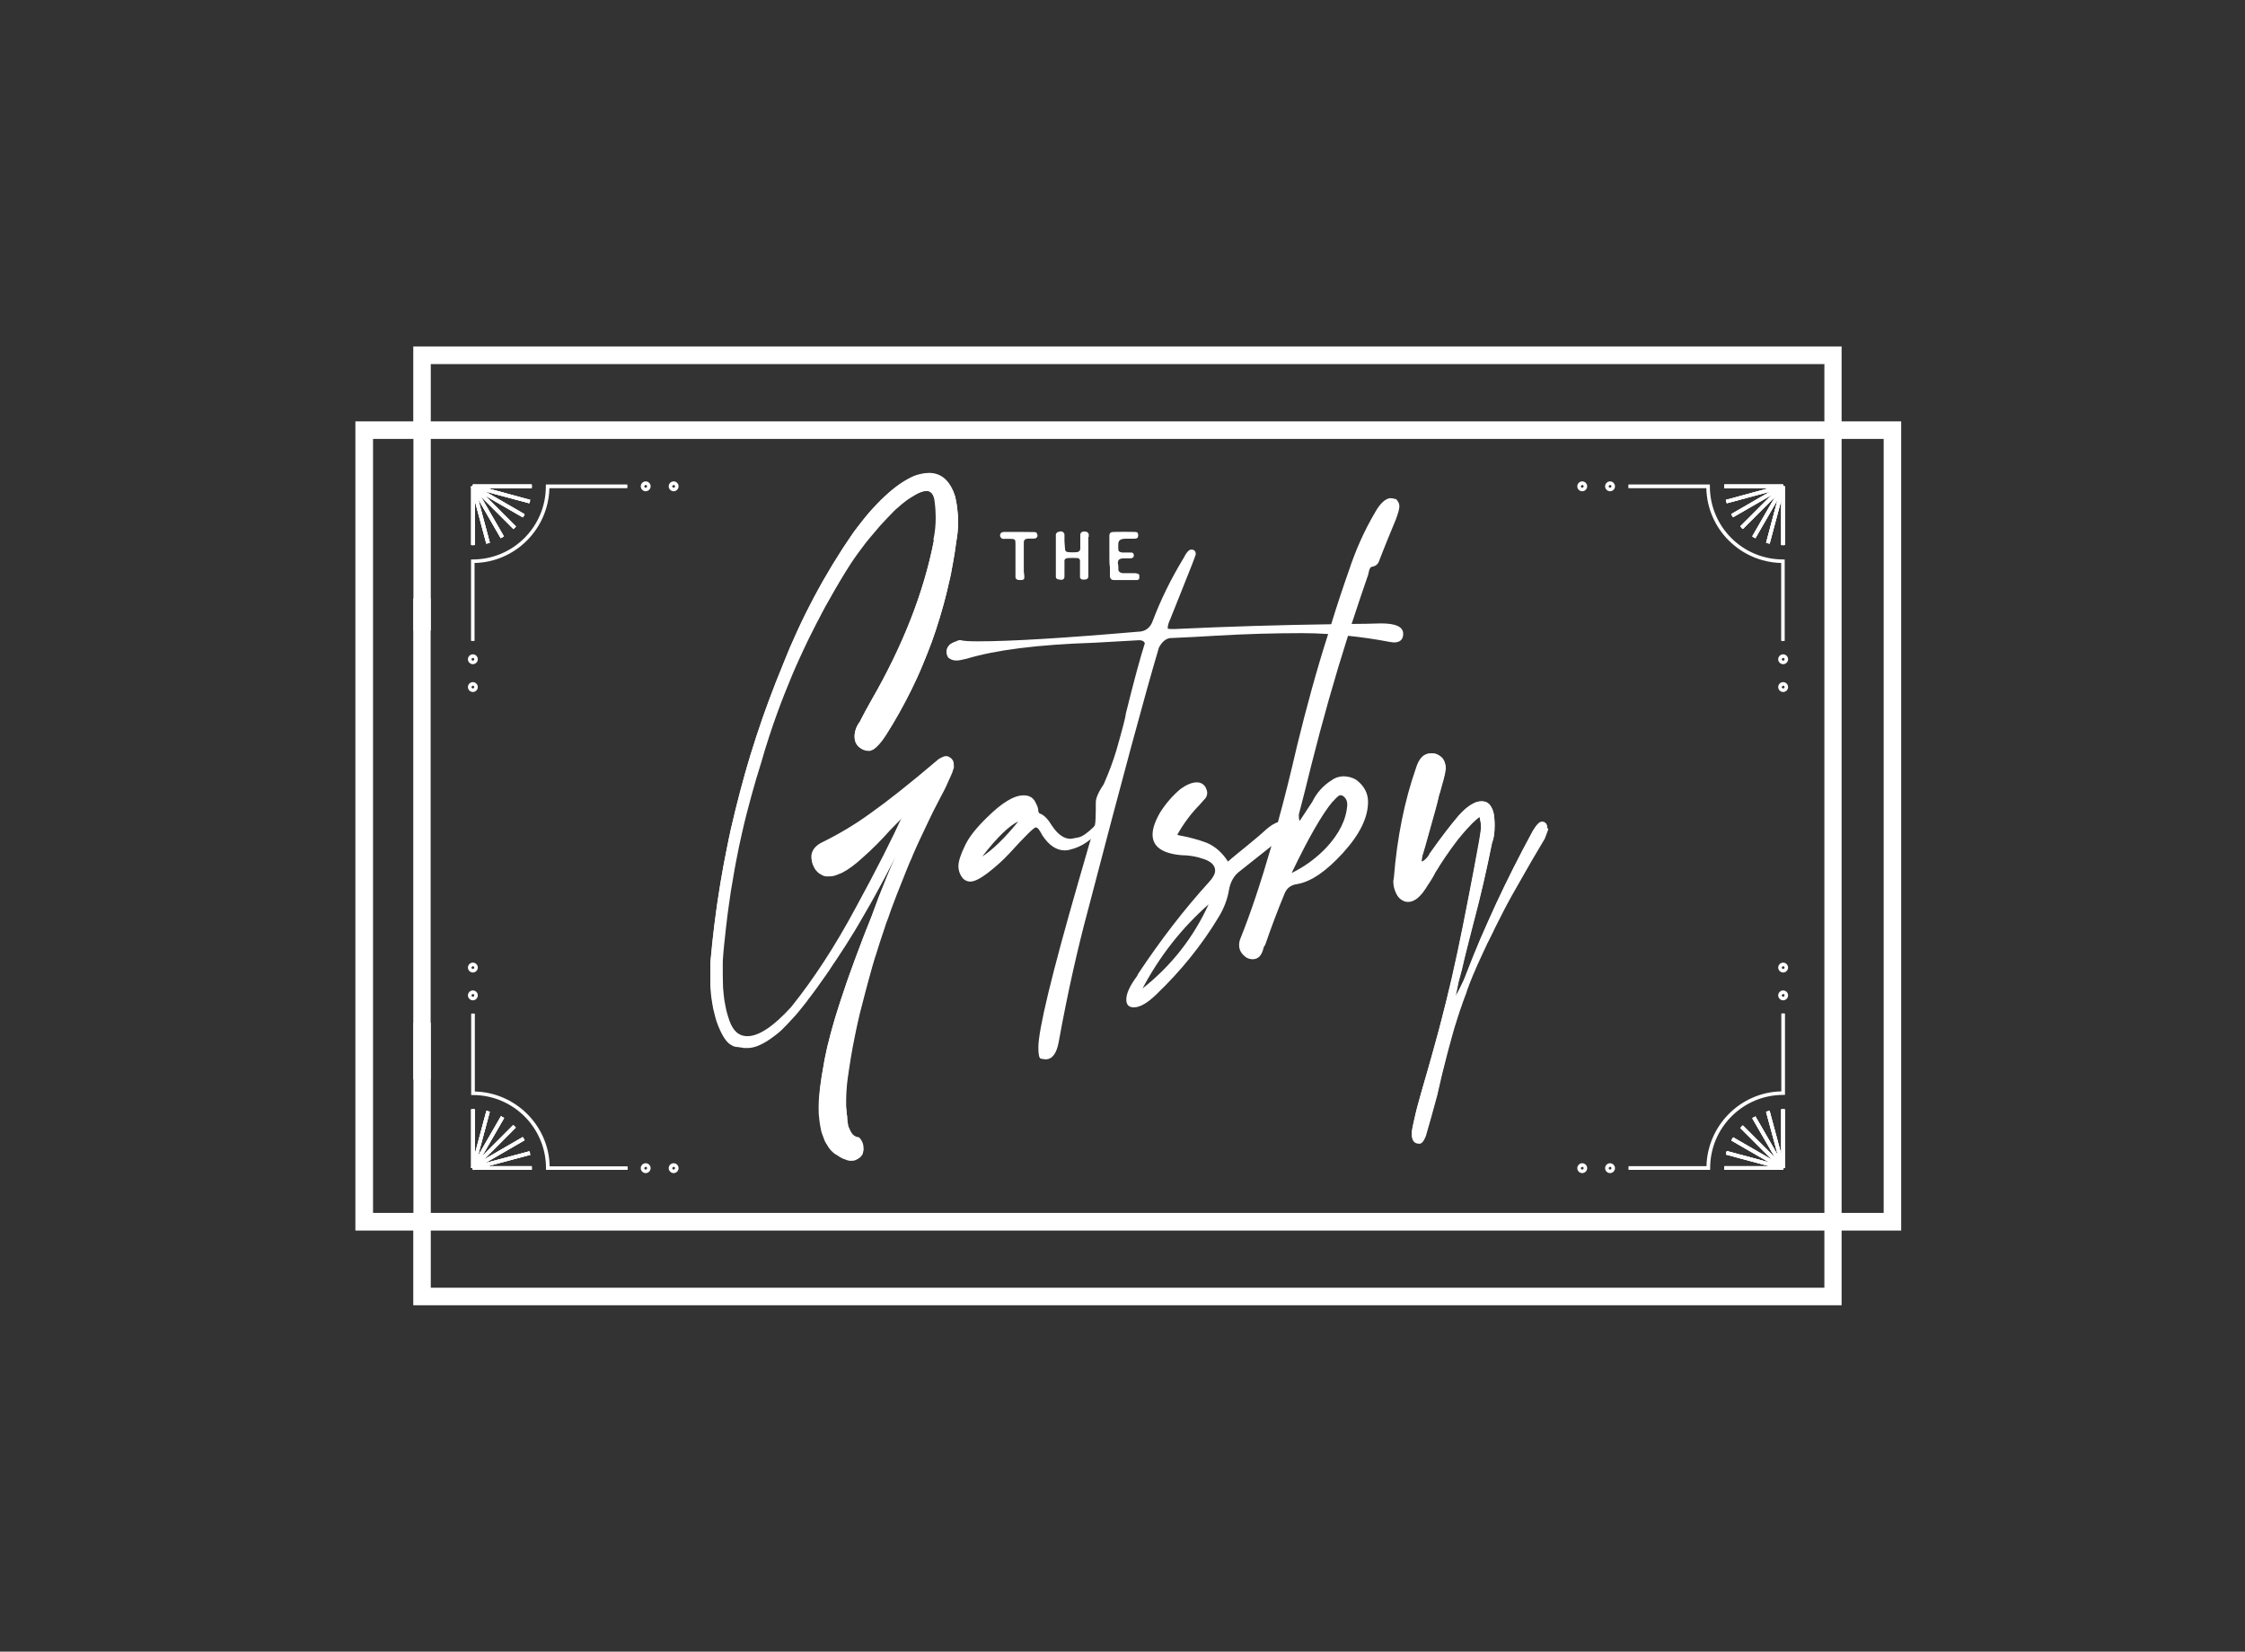 <svg xmlns="http://www.w3.org/2000/svg" id="Layer_1" data-name="Layer 1" viewBox="0 0 159 117"><rect x="0" y="0" width="159" height="117" fill="#333333" stroke="none"/><defs><style>      .cls-1 {        fill: #fff;        stroke-width: 0px;      }    </style></defs><path class="cls-1" d="M24.35,91.33h0v-.1h0v.1ZM130.43,29.85v-5.31H29.27v5.31h-4.1v57.32h4.1v5.29h101.16v-5.29h4.22V29.85h-4.22ZM129.19,91.22H30.51v-4.05h98.7v4.05h-.01ZM129.19,85.92H30.51v-13.47h-1.23v13.47h-2.86V31.09h2.86v13.58h1.23v-13.58h98.7v54.83h-.01ZM129.19,29.85H30.51v-4.06h98.7v4.06h-.01ZM133.41,85.92h-2.98V31.09h2.98v54.83Z"></path><path class="cls-1" d="M73.45,37.78c-.06-.09-.16-.09-.27-.09-.32,0-.63-.01-.94-.01h-1.13s-.13.01-.18.05c-.11.07-.13.21-.07.32.06.09.16.15.27.12h.38c.38,0,.41.04.41.32v2.38c0,.16.13.23.36.22.21,0,.27-.05.27-.22,0-.15-.04-.29-.04-.43v-2.01c0-.19.1-.27.35-.28h.36c.11.01.19-.04.24-.12.04-.07.02-.18-.04-.26"></path><path class="cls-1" d="M77.11,38.04v-.18c0-.06-.05-.12-.1-.16-.06-.04-.15-.05-.22-.05-.16,0-.26.07-.28.21v.98c0,.19-.1.28-.35.28-.13.01-.27.01-.4,0-.22,0-.32-.06-.33-.23-.02-.18-.02-.36-.04-.55v-.47c0-.07-.05-.15-.12-.19-.07-.05-.18-.05-.27-.01-.1,0-.18.07-.22.18v3.02c0,.1.09.17.22.18.27.06.39-.01.39-.22v-1.11c0-.12.13-.19.26-.19.21-.01.41-.01.62,0,.1-.01.21.06.22.16v1.22c.04.1.1.15.23.15.05,0,.1-.01.13-.01.06,0,.12-.01.16-.06.05-.04.07-.1.07-.13v-2.83"></path><path class="cls-1" d="M80.48,40.61s-.12-.01-.19-.01h-.66c-.1.01-.22,0-.32-.07-.07-.05-.12-.13-.1-.22,0-.13,0-.27-.04-.41,0-.26.13-.35.46-.35h.46s.13-.02.17-.07c.06-.09.06-.19,0-.28-.04-.07-.15-.06-.23-.06h-.56c-.21-.04-.27-.1-.27-.26v-.32c0-.29.16-.4.55-.4h.62c.16-.01.22-.06.24-.18v-.09c0-.16-.07-.21-.29-.21-.47-.01-.92-.01-1.39,0-.27,0-.35.06-.36.27v1.52c0,.23,0,.49.04.72h0v.68s.04.12.09.16c.06.05.13.06.21.06h1.62c.07,0,.15-.05.16-.12v-.22c0-.07-.1-.12-.16-.12"></path><path class="cls-1" d="M67.69,45.46c-.12.4-.28.81-.43,1.2-.13-.1-.21-.26-.21-.49,0-.33.21-.56.63-.72"></path><path class="cls-1" d="M66.1,38.26c.12-.52.17-1.05.17-1.59,0-.35-.02-.72-.07-1.09-.05-.55-.26-.81-.61-.81-.13,0-.32.05-.53.13-.66.32-1.26.74-1.8,1.28-1.33,1.3-2.48,2.75-3.45,4.33-2.58,4.19-4.55,8.66-5.92,13.39-1.4,4.38-2.3,8.88-2.7,13.46-.05.5-.07,1.05-.07,1.6,0,1.29.15,2.4.46,3.27.29.78.74,1.17,1.35,1.17.81,0,1.84-.68,3.09-2.05,1.57-1.95,3.1-4.28,4.58-7.04,1.5-2.75,2.59-4.91,3.31-6.5l-.89.92c-.63.72-1.29,1.36-1.96,1.96-.95.88-1.74,1.31-2.35,1.31-.52,0-.9-.26-1.13-.78-.07-.19-.12-.35-.12-.51,0-.41.23-.75.68-1,1.25-.61,2.43-1.31,3.55-2.13,1.02-.72,2.63-1.97,4.79-3.81.22-.13.39-.21.53-.21.11,0,.21.05.35.15.12.12.19.24.19.41,0,.21-.23.78-.68,1.7-2.43,4.57-4.3,9.39-5.62,14.46-.55,1.98-.96,4-1.24,6.03-.07.5-.11,1.01-.11,1.52,0,.4.02.81.09,1.23,0,.24.05.49.1.73l.04.09c.05.12.1.23.15.32.12.21.29.33.49.35.09,0,.16.1.26.27s.13.35.13.56-.1.38-.27.51c-.17.13-.38.19-.62.19-.3,0-.71-.17-1.2-.53-.38-.32-.64-.77-.81-1.35-.11-.33-.17-.69-.21-1.12-.02-.24-.04-.51-.04-.8,0-.71.12-1.74.38-3.12.43-2.35,1.54-5.76,3.34-10.27l.5-1.35c.4-1.03.83-2.07,1.28-3.09-2.46,4.8-4.85,8.6-7.17,11.37-1.37,1.53-2.5,2.31-3.4,2.31-.07,0-.35-.04-.83-.1-.49-.06-.94-.67-1.34-1.82-.3-.95-.46-1.99-.46-3.12v-.92c.64-7.33,2.36-14.38,5.15-21.13,1.3-3.29,2.94-6.37,4.95-9.28,1.56-2.13,3-3.48,4.33-4.05.36-.13.73-.21,1.06-.21.88,0,1.5.56,1.85,1.67.13.58.21,1.19.21,1.78,0,.45-.05.91-.13,1.39-.67,4.95-2.32,9.52-4.97,13.7-.47.74-.88,1.11-1.24,1.11-.13,0-.3-.04-.46-.12-.35-.18-.53-.49-.53-.88,0-.35.12-.72.39-1.07.05-.12.29-.57.74-1.39,2.27-3.93,3.77-7.74,4.49-11.44"></path><path class="cls-1" d="M67.79,36.1v-.09c0-.06,0-.11-.02-.17,0-.07-.02-.15-.04-.22-.02-.15-.05-.29-.09-.44-.02-.07-.05-.13-.07-.21-.02-.06-.04-.11-.06-.16-.04-.07-.06-.13-.1-.19-.02-.06-.06-.11-.09-.16-.06-.11-.12-.19-.19-.28-.13-.17-.29-.32-.46-.41-.06-.04-.12-.07-.19-.1-.1-.04-.21-.07-.32-.1-.06,0-.11-.01-.17-.02h-.44c-.17.02-.34.05-.53.1-.1.02-.18.06-.28.1-.06.02-.12.05-.18.09h0s-.06.02-.09.05c-.07.04-.16.07-.23.12-.07.04-.15.09-.22.13,0,0-.02,0-.04.01-.09.05-.17.11-.26.17-.02,0-.04.02-.06.04-.07.05-.15.1-.21.16-.09.06-.17.13-.26.21-.06.06-.13.11-.21.17-.19.17-.4.36-.61.56-.18.18-.36.38-.56.57-.12.12-.23.26-.35.4-.12.13-.23.28-.35.43-.12.15-.24.3-.36.46-.06.07-.12.16-.18.23-.06.09-.12.16-.18.26-.5.72-.97,1.46-1.43,2.21-.45.75-.89,1.51-1.3,2.29-.21.39-.4.78-.6,1.17-.39.79-.75,1.58-1.11,2.4-.17.4-.34.81-.5,1.23-.35.85-.68,1.69-1,2.54s-.61,1.71-.9,2.58h0c-.28.86-.55,1.73-.79,2.6h0c-.24.88-.47,1.75-.69,2.63-.11.44-.21.89-.32,1.33-.09.39-.17.78-.24,1.17s-.16.78-.23,1.17c-.15.78-.28,1.57-.4,2.36-.06.39-.12.79-.17,1.19-.16,1.19-.29,2.38-.4,3.59v1.56c.02.41.06.81.13,1.2,0,.1.04.18.05.28,0,.1.04.19.06.29.06.26.12.5.19.73.28.79.58,1.34.9,1.6.04.02.06.05.09.06.04.02.06.04.1.06s.06.04.09.05c.04,0,.06.02.09.04.04,0,.06,0,.1.02.12,0,.23.02.33.04.1,0,.17.02.23.04h.28c.22,0,.46-.05.72-.15h0c.38-.15.79-.4,1.24-.75.07-.06.16-.12.23-.18.15-.12.3-.27.46-.44h0c.12-.12.24-.24.36-.38.04-.04.09-.09.12-.13.09-.1.17-.18.26-.28.15-.17.29-.35.44-.53.13-.17.28-.34.41-.52,0,0,0-.02.02-.04.15-.18.29-.38.44-.58.15-.19.29-.4.44-.61s.29-.41.44-.62c.16-.22.3-.44.44-.66.16-.22.3-.44.45-.67s.3-.46.45-.69c.15-.24.3-.47.45-.72.16-.24.3-.5.45-.74.56-.95,1.13-1.95,1.7-3.02.12-.21.23-.43.34-.64.23-.44.46-.88.69-1.33-.45,1.02-.88,2.04-1.29,3.09l-.5,1.35c-.09.22-.17.43-.26.63-.02.07-.05.13-.09.21-.45,1.17-.85,2.25-1.22,3.26-.06.18-.12.35-.18.52s-.12.34-.17.51c-.12.34-.22.66-.33.98-.05.16-.1.32-.15.47-.26.81-.47,1.57-.64,2.26-.05.17-.09.34-.12.5l-.07.33c-.02.1-.04.18-.06.27-.02.11-.05.22-.06.34-.26,1.37-.38,2.42-.38,3.12,0,.29,0,.56.04.79,0,.15.04.29.05.43.02.13.05.27.07.39.02.11.05.22.09.32.05.15.1.29.15.41.04.09.07.17.12.24,0,.02.02.04.04.06h0c.05.1.11.18.16.26.06.1.13.17.22.26.04.04.09.09.13.12.06.05.12.09.18.12s.12.07.17.11h0c.1.06.18.11.27.15.04.02.06.04.1.04.09.04.16.06.24.09s.17.04.24.04c.12,0,.23,0,.34-.05.11-.04.19-.09.28-.16.05-.04.09-.06.11-.1.04-.04.06-.09.09-.12s.04-.09.05-.13c0-.05.02-.1.02-.15,0-.1,0-.19-.04-.29-.02-.1-.06-.18-.1-.27-.05-.09-.1-.16-.13-.19-.04-.05-.09-.06-.12-.06-.1-.02-.18-.06-.27-.12-.04-.04-.09-.06-.12-.11-.04-.04-.07-.09-.1-.13-.06-.09-.1-.18-.15-.32l-.04-.09c-.02-.12-.05-.26-.06-.39v-.34c0-.1-.02-.21-.04-.32,0-.16-.02-.3-.04-.46v-.45c0-.52.04-1.03.1-1.52.07-.51.15-1.02.23-1.52s.18-1.01.28-1.51c.07-.38.16-.75.24-1.13s.18-.75.28-1.13c.06-.24.13-.5.19-.74.07-.28.15-.56.22-.83.07-.28.16-.55.23-.83.06-.22.12-.45.19-.67.05-.17.1-.34.16-.5.09-.28.17-.56.26-.83.11-.34.22-.68.34-1.02.07-.24.16-.49.26-.73.12-.38.26-.74.4-1.11.15-.38.28-.75.44-1.13.15-.38.3-.75.45-1.13.07-.18.16-.38.23-.56.09-.18.16-.36.24-.56.16-.38.33-.74.5-1.11.21-.44.41-.88.62-1.31.1-.22.22-.44.32-.66.11-.22.22-.43.33-.64.15-.29.3-.57.45-.86.11-.23.22-.44.29-.63.09-.18.16-.35.22-.49.04-.07.06-.13.07-.19.05-.12.07-.22.09-.28v-.1c0-.17-.07-.3-.19-.41-.13-.1-.24-.15-.34-.15-.06,0-.15.01-.23.05s-.18.09-.29.16c-.27.23-.53.45-.79.66-.38.32-.74.61-1.08.89s-.66.53-.96.77c-.19.16-.39.32-.57.45-.18.15-.35.28-.52.4-.09.06-.16.12-.24.18-.23.17-.44.33-.63.46-.28.21-.56.4-.85.58h0c-.29.19-.57.38-.88.55-.6.35-1.2.68-1.82.98-.17.1-.32.19-.41.32-.02.04-.05.06-.07.1s-.04.06-.06.1-.04.06-.05.1c0,.04-.04.06-.04.1-.02.1-.04.18-.04.29v.1s0,.07.02.11v.05s.02.07.04.12c0,.04.04.09.05.12.02.05.05.1.06.13.02.04.05.09.07.12s.06.07.09.11l.1.1s.11.1.16.12h.02c.06.05.11.07.17.1s.13.05.22.06h.23c.16,0,.32-.02.5-.09.09-.04.17-.06.27-.11.05-.01.1-.04.15-.06.43-.22.91-.57,1.45-1.07.66-.58,1.31-1.23,1.95-1.95l.89-.91c-.13.3-.28.63-.45.97v.06c-.1.21-.19.41-.3.63-.29.61-.63,1.28-1.01,2.01-.15.29-.3.58-.47.89-.32.61-.67,1.26-1.05,1.95-.18.34-.38.68-.56,1.01-.38.66-.75,1.3-1.13,1.91-.18.3-.38.61-.57.9-.18.29-.38.57-.57.85-.18.28-.38.56-.58.81-.19.27-.38.53-.58.79-.18.26-.38.5-.58.75h0c-1.25,1.37-2.27,2.05-3.08,2.05-.62,0-1.07-.39-1.35-1.17-.07-.22-.15-.45-.21-.69-.06-.26-.1-.51-.15-.78-.04-.28-.06-.56-.09-.86,0-.29-.02-.61-.02-.94v-.83c0-.27.04-.53.05-.78.04-.35.06-.72.11-1.07.04-.35.07-.72.12-1.07.04-.32.07-.63.12-.94.06-.4.11-.79.17-1.19.06-.35.12-.71.18-1.06s.12-.71.19-1.06c.13-.71.28-1.4.44-2.1.1-.41.19-.84.3-1.25.22-.84.44-1.67.68-2.48.12-.41.26-.83.38-1.24.09-.3.17-.6.26-.89.1-.29.18-.58.28-.88.19-.58.39-1.17.6-1.74.16-.44.32-.86.49-1.29s.34-.85.52-1.28c.18-.43.36-.84.55-1.25s.38-.83.58-1.24c.15-.29.28-.58.44-.88.1-.21.21-.41.32-.62.16-.32.33-.63.5-.95.11-.19.22-.4.34-.6.11-.19.22-.4.34-.6.23-.4.47-.79.71-1.19.12-.19.26-.4.38-.6.32-.49.66-.95,1.01-1.41.09-.11.18-.23.27-.34s.18-.22.28-.33c.18-.22.38-.44.56-.66.32-.34.63-.68.96-1.01.06-.06.13-.13.21-.19.11-.1.21-.18.32-.28.11-.09.22-.17.33-.26.06-.04.11-.07.17-.12.06-.04.11-.07.17-.11.12-.07.23-.13.35-.21.09-.04.16-.09.24-.12.22-.1.39-.13.53-.13.05,0,.09,0,.12.01.04,0,.06.01.1.04.04.01.07.04.11.07.04.02.06.05.09.09s.05.07.07.12c.06.13.11.29.12.5.05.38.06.72.06,1.08v.02c0,.53-.06,1.07-.17,1.59-.72,3.7-2.2,7.5-4.49,11.43-.11.21-.22.38-.3.53-.06.12-.12.23-.17.32,0,.04-.04.06-.05.1-.06.12-.11.21-.15.28s-.06.12-.07.16c-.27.35-.39.72-.39,1.07,0,.39.17.69.53.88.16.09.33.12.46.12h.11s.11-.04.16-.06c.05-.02.1-.05.15-.09h0s.09-.06.13-.11.11-.1.16-.16.11-.12.16-.19c.06-.06.11-.15.17-.22.06-.09.12-.17.18-.26.16-.26.33-.52.49-.79.63-1.06,1.2-2.14,1.71-3.25.12-.28.26-.56.36-.84.11-.26.22-.52.32-.79,0-.02.02-.06.04-.09.11-.27.21-.55.32-.81.1-.28.19-.56.29-.84,0-.04.04-.09.04-.12.02-.07.05-.13.06-.21.06-.18.12-.38.18-.56.06-.21.12-.41.18-.62.07-.26.15-.5.21-.75.06-.22.11-.44.16-.64.04-.16.07-.32.11-.47.04-.13.06-.28.1-.41.05-.21.09-.43.12-.63.06-.32.12-.63.17-.95.05-.3.1-.61.13-.92.1-.47.13-.94.13-1.39,0-.28,0-.57-.05-.85"></path><path class="cls-1" d="M78.01,58.28s-.1-.06-.12-.06-.05,0-.1.02c-.04,0-.06.02-.09.05l-.04.09s-.12.12-.16.16c-.47.46-.85.73-1.12.78-.32.06-.5.1-.56.1-.47,0-.91-.32-1.31-.92-.28-.47-.56-.75-.81-.85-.11-.02-.17-.12-.17-.27s-.09-.36-.24-.63c-.17-.28-.43-.41-.79-.41-.69,0-1.54.52-2.6,1.57-.75.73-1.29,1.4-1.57,2.02-.3.62-.45,1.09-.45,1.42s.11.63.33.89c.13.13.32.21.5.21.29,0,.69-.19,1.23-.6.53-.41,1.05-.86,1.54-1.39,1.13-1.24,1.75-1.85,1.88-1.85.12,0,.27.18.46.56.47.72,1.01,1.07,1.59,1.07.13,0,.29-.02.43-.07.53-.13,1.01-.39,1.46-.77.21-.16.41-.36.6-.58.07-.02.11-.06.11-.11.09-.1.12-.17.12-.24s-.04-.12-.1-.16M69.57,60.67c1.08-1.4,1.95-2.21,2.55-2.48-.97,1.19-1.82,2.01-2.55,2.48"></path><path class="cls-1" d="M97.84,44.16c-.72.02-1.43.04-2.16.04h-.22c-.39,0-.79.01-1.19.02-3.57.05-7.28.16-11.1.34h-.21c-.11,0-.21-.01-.26-.04,0-.19.06-.41.19-.68l.6-1.5c.8-1.98,1.2-3.02,1.2-3.08,0-.22-.11-.33-.32-.33-.17,0-.35.21-.56.63-.88,1.45-1.6,2.92-2.16,4.4-.18.53-.55.79-1.07.79-5.22.45-8.98.68-11.33.68-.58,0-1.01-.02-1.25-.09-.06,0-.16.02-.28.09,0,.01-.04.01-.05.02-.11.04-.19.09-.28.13s-.15.1-.19.16c-.11.12-.16.26-.16.41,0,.12.02.22.05.29.02.04.04.07.06.11s.06.06.1.09c.12.1.29.15.51.15.13,0,.38-.05.71-.13,2.01-.61,5-1,9.02-1.13l3.2-.18c.21,0,.35.09.39.22-.32,1-.77,2.66-1.35,5,0,.17-.22,1.03-.67,2.6-.22.73-.51,1.52-.89,2.38-.38.56-.56,1-.56,1.26,0,.95-.02,1.48-.06,1.6,0,.02,0,.05-.04.1-.04.15-.12.43-.23.84-.05.16-.1.32-.15.5-.24.84-.49,1.7-.75,2.6-1.9,6.59-2.84,10.5-2.84,11.76,0,.5.06.75.17.78.12.02.24.05.35.05.45,0,.77-.4.92-1.22.63-3.48,1.34-6.63,2.1-9.45,2.36-9.05,4.02-15.21,5-18.5.21-.39.47-.63.79-.67,1.11-.05,2.2-.1,3.26-.17,2.04-.12,4.07-.18,6.08-.18.6,0,1.22.02,1.82.06.45.02.91.07,1.37.12.98.1,1.98.24,3.02.44l.29.04c.45,0,.67-.21.67-.61,0-.5-.52-.74-1.57-.74"></path><path class="cls-1" d="M91.09,58.23l-.29-.04c-.1,0-.19,0-.3.05-.26.09-.53.26-.83.52-.34.32-.78.68-1.31,1.12s-1.01.81-1.39,1.15c-.4-.63-.9-1.07-1.51-1.33-.61-.23-1.26-.4-1.97-.53l-.11-.04c.45-.8.98-1.51,1.59-2.13l.29-.33c.16-.13.24-.32.24-.5,0-.12-.04-.24-.11-.39-.13-.23-.35-.36-.63-.36-.33,0-.72.16-1.14.46-.56.47-1.05,1.03-1.46,1.68-.35.61-.53,1.13-.53,1.56,0,.85.68,1.34,2.05,1.46.55,0,1.09.1,1.6.28.52.18.78.46.78.81,0,.23-.15.51-.43.81-1.73,1.9-3.39,4.05-5,6.47l-.11.21c-.5.67-.75,1.22-.75,1.64,0,.38.18.56.53.56.45,0,.98-.32,1.6-.92,1.71-1.64,3.2-3.46,4.43-5.51.36-.6.6-1.22.71-1.88.1-.58.36-1.05.81-1.37l2.13-1.69,1.14-.91c.13-.13.21-.28.21-.43,0-.26-.1-.41-.28-.46M80.92,70.02c1.2-2.27,2.76-4.27,4.68-5.96-1.08,2.36-2.64,4.35-4.68,5.96"></path><path class="cls-1" d="M98.8,35.35c-.12-.05-.24-.06-.36-.06-.35.05-.71.39-1.06,1.02-.77,1.31-1.37,2.67-1.85,4.12-.44,1.25-.86,2.52-1.25,3.79-.09.23-.16.47-.22.71-.83,2.59-1.54,5.22-2.19,7.87-.45,1.95-.9,3.77-1.36,5.43-.15.61-.32,1.22-.49,1.79-.72,2.48-1.43,4.63-2.16,6.44-.07.16-.1.32-.1.5,0,.34.17.64.53.88.16.09.32.11.43.11.4,0,.66-.28.78-.85l.11-.18c.41-1.18.85-2.37,1.34-3.55.16-.45.46-.69.96-.75.97-.18,2.04-.92,3.22-2.22,1.17-1.29,1.76-2.48,1.76-3.6,0-.63-.29-1.15-.85-1.57-.28-.16-.58-.24-.92-.24-.32.02-.58.11-.81.28-.6.38-1.06.89-1.37,1.53l-.89,1.35c-.05-.1-.06-.19-.06-.33v-.13c.3-1.15.6-2.32.88-3.48.78-3.1,1.64-6.15,2.6-9.17.09-.28.16-.56.26-.85.38-1.17.77-2.32,1.17-3.48l.04-.18c.05-.26.13-.39.28-.39.22-.05.35-.16.43-.34.38-1,.79-1.99,1.22-3.03.16-.43.24-.73.24-.92s-.09-.34-.24-.5M94.4,56.78c.18-.21.32-.34.4-.4.09-.05.16-.06.19-.04.06,0,.13.04.21.11.16.15.22.33.22.56-.07,1.05-.57,2.05-1.5,3.05-.74.77-1.56,1.35-2.44,1.78,1.18-2.46,2.15-4.16,2.92-5.08"></path><path class="cls-1" d="M109.58,58.71l-.24.64c-1,1.68-1.88,3.22-2.66,4.64-2.42,4.69-3.45,7.06-4.9,13.51l-.43,1.57-.32,1.12-.05.18c-.12.38-.28.57-.46.57-.35,0-.53-.21-.53-.61v-.15c.02-.23.11-.6.22-1.12.12-.53.32-1.23.56-2.07,1.79-6.12,2.42-9.15,3.62-15.45.33-1.74.5-2.72.5-2.94,0-.23-.04-.51-.12-.81-.89.72-1.92,1.98-3.05,3.81-.32.55-.55.92-.71,1.14-.43.73-.88,1.09-1.35,1.09-.38,0-.67-.23-.85-.71-.1-.24-.13-.49-.13-.72l.04-.24c.23-2.84.75-5.42,1.56-7.74.21-.71.57-1.06,1.06-1.06.11,0,.24,0,.35.04.45.17.67.51.67,1.03-.02.27-.07.51-.13.75-.05.12-.24.85-.6,2.2-.34,1.24-.64,2.32-.92,3.27l-.04.29.04.11c.21-.13.38-.3.5-.5.02-.07.05-.12.07-.13.79-1.12,1.45-1.97,1.98-2.6.62-.71,1.18-1.06,1.68-1.06.61,0,.92.56.92,1.68,0,.55-.06.97-.18,1.26-.38,1.9-.81,3.77-1.3,5.62-.22.83-.43,1.68-.64,2.52-.12.55-.26,1.12-.43,1.71l-.21,1.03c.35-.63.61-1.19.79-1.67,1.23-3.2,2.78-6.55,4.68-10.04.27-.43.47-.64.64-.64.26,0,.38.18.38.53"></path><path class="cls-1" d="M109.58,58.65v-.06c0-.07-.02-.15-.05-.19,0-.04-.02-.06-.05-.07,0-.01-.02-.04-.04-.04h0s-.02-.02-.04-.04c0,0-.02-.01-.04-.02-.02-.01-.05-.02-.07-.02h-.1s-.06,0-.1.02c-.02,0-.04.02-.06.04-.02,0-.04.02-.06.04t0,0s-.05.05-.07.07c-.11.11-.22.27-.35.49-.95,1.75-1.81,3.46-2.59,5.14-.39.84-.75,1.67-1.11,2.48-.34.81-.68,1.63-.98,2.42h0c-.09.24-.18.5-.33.78-.06.13-.13.28-.21.43h0c-.07.16-.16.3-.26.46l.21-1.03c.17-.58.32-1.17.43-1.7.22-.85.43-1.69.64-2.52.38-1.39.71-2.78,1.01-4.19.1-.47.19-.94.29-1.41.04-.07.06-.16.09-.26,0-.05.02-.1.04-.15,0-.05.02-.1.02-.16.04-.21.05-.45.05-.72,0-.15,0-.28-.02-.4,0-.06,0-.12-.01-.18,0-.06-.02-.11-.02-.16,0-.06-.02-.11-.04-.16,0-.05-.02-.1-.04-.13,0-.05-.02-.09-.05-.12-.01-.04-.04-.07-.06-.11s-.04-.06-.06-.1c-.02-.04-.04-.06-.06-.09-.04-.04-.07-.07-.12-.1-.04-.04-.09-.06-.13-.07s-.1-.04-.15-.04-.11-.01-.16-.01-.11,0-.17.01c-.06,0-.12.02-.19.05-.04,0-.09.02-.12.05-.04.01-.09.04-.12.06-.12.06-.26.16-.39.26-.15.11-.29.24-.44.4-.07.07-.16.16-.23.26-.13.16-.28.33-.43.51-.16.18-.3.39-.47.6-.33.44-.69.92-1.08,1.48-.02.02-.05.06-.06.13-.04.05-.06.1-.1.13-.04.05-.07.1-.12.13-.04.05-.09.09-.13.12s-.1.07-.15.11h0l-.04-.11.04-.29c.04-.12.07-.24.11-.36.07-.24.15-.5.22-.77.19-.66.39-1.37.6-2.14.09-.34.17-.63.23-.9,0-.04.02-.06.02-.1,0-.05.02-.1.04-.13.01-.05.02-.09.04-.12.05-.17.09-.32.12-.44.02-.09.04-.16.06-.22.01-.06.04-.12.05-.16,0-.04.02-.06.02-.1,0-.01,0-.02.01-.04h0c.04-.12.06-.24.09-.36h0c.02-.12.05-.26.06-.39,0-.13-.01-.26-.05-.35-.01-.05-.04-.1-.05-.16-.02-.05-.05-.1-.07-.13-.05-.09-.12-.16-.21-.22-.09-.06-.18-.12-.29-.16-.12-.02-.24-.04-.35-.04-.1,0-.18.01-.27.04-.02,0-.04.01-.06.02-.02,0-.04.02-.06.02-.04.02-.07.04-.11.06-.04.02-.06.05-.09.07-.02.02-.06.05-.09.09-.02.04-.05.06-.07.1s-.05.07-.07.11-.05.07-.06.12c-.02.04-.04.09-.06.12-.01.04-.02.06-.04.1-.04.06-.06.13-.07.22-.81,2.32-1.33,4.91-1.56,7.76l-.04.24c0,.23.05.47.13.72.05.12.1.22.16.32.04.05.06.09.1.12.06.07.13.13.21.17.04.02.09.04.12.06.09.04.17.05.27.05.06,0,.12,0,.18-.02.06,0,.12-.04.17-.05.06-.02.11-.06.17-.09.11-.06.23-.16.34-.28.06-.06.11-.12.16-.18.06-.07.11-.15.16-.22.06-.09.12-.16.17-.26.02-.02.04-.06.06-.1.05-.06.1-.13.15-.22.07-.11.15-.23.22-.36.04-.07.09-.15.12-.22,0-.01.02-.04.02-.05.04-.06.07-.12.12-.19.07-.11.15-.22.21-.34.07-.11.15-.22.21-.32.13-.21.28-.41.41-.6h0c.12-.17.23-.34.35-.49.23-.32.45-.6.67-.85.11-.12.22-.26.32-.36.06-.06.12-.12.18-.19.06-.06.12-.12.17-.18.18-.17.34-.32.51-.45h0c.06.23.1.44.11.63v.18c0,.11-.04.41-.12.9-.02.12-.05.26-.07.4,0,.07-.02.15-.04.23-.02.16-.06.33-.1.51s-.06.38-.11.58c-.01.1-.04.21-.06.32-.07.39-.15.78-.22,1.14-.07.36-.13.72-.21,1.07-.12.61-.23,1.19-.34,1.75-.05.24-.1.47-.15.71-.06.32-.12.61-.18.91-.04.16-.06.3-.1.45s-.06.29-.1.44c-.1.44-.18.88-.29,1.31-.06.29-.13.57-.21.86-.07.29-.13.58-.22.88-.07.29-.15.58-.22.89-.04.16-.07.3-.12.46-.12.46-.24.92-.38,1.41-.09.33-.18.66-.28,1-.18.68-.39,1.4-.62,2.16-.06.21-.12.41-.17.61-.09.33-.17.62-.24.89-.02.1-.05.18-.06.26-.02.11-.05.22-.07.32-.04.12-.06.26-.09.36,0,.06-.02.11-.04.16-.01.1-.04.18-.05.26,0,.05-.02.1-.02.15,0,.07-.02.15-.02.19v.15c0,.4.17.61.53.61.06,0,.13-.02.19-.09l.06-.06s.04-.05.06-.09c.06-.1.11-.21.16-.34l.05-.18.32-1.12.43-1.57c.22-1.01.44-1.91.66-2.74.09-.34.17-.66.26-.97.1-.35.18-.69.28-1.01.04-.11.06-.22.1-.32h0c.06-.19.12-.39.18-.57.04-.1.06-.18.09-.28.04-.1.06-.19.1-.28.05-.15.1-.29.15-.44s.1-.28.16-.43c.05-.12.1-.26.13-.38.04-.1.07-.19.11-.29.02-.09.06-.17.1-.26,0,0,0-.02.01-.04.01-.04.04-.07.05-.12.02-.04.04-.09.05-.12.06-.16.13-.33.21-.5.12-.28.24-.57.38-.86.1-.21.19-.41.29-.63.07-.16.15-.32.22-.47,0,0,.01-.04.02-.04.09-.17.17-.34.26-.52.1-.18.18-.38.28-.58.13-.27.27-.53.41-.81.15-.28.28-.56.44-.85.1-.18.19-.36.3-.55.21-.36.41-.73.63-1.11.53-.95,1.12-1.95,1.74-2.99l.24-.64v-.06"></path><rect class="cls-1" x="29.27" y="42.39" width="1.23" height="34.08"></rect><path class="cls-1" d="M126.29,34.47h-4.16s-.02,0-.02-.02.01-.02.02-.02h4.16s.02,0,.02.02-.01.02-.02.02"></path><path class="cls-1" d="M122.26,35.55s-.02,0-.02-.02c0-.01,0-.02.02-.04l4.02-1.08s.02,0,.04.02c0,.01,0,.02-.02.04l-4.02,1.08h0"></path><path class="cls-1" d="M122.68,36.56s-.01,0-.02-.01v-.04l3.61-2.08h.04v.04l-3.61,2.08h-.01"></path><path class="cls-1" d="M123.35,37.42h-.02v-.04l2.94-2.94h.04v.04l-2.94,2.94h-.02"></path><path class="cls-1" d="M124.2,38.08h-.01s-.01-.02,0-.04l2.08-3.61s.02-.01.04,0c.01,0,.01.02,0,.04l-2.08,3.61s-.01.01-.02.01"></path><path class="cls-1" d="M125.21,38.49h0s-.02-.02-.02-.04l1.08-4.02s.01-.02.04-.02c.01,0,.02.02.02.04l-1.08,4.02s-.01.02-.02.02"></path><path class="cls-1" d="M126.29,38.64s-.02,0-.02-.02v-4.17s.01-.02.02-.02.02,0,.02.02v4.17s-.01.02-.02.02"></path><path class="cls-1" d="M126.29,45.42s-.02,0-.02-.02v-5.62c-2.92-.01-5.29-2.38-5.31-5.3h-5.62s-.02,0-.02-.02.01-.02.02-.02h5.64s.02,0,.02.02c0,2.91,2.37,5.28,5.28,5.28.01,0,.02,0,.02.02v5.64s-.01.02-.02.02"></path><path class="cls-1" d="M112.06,34.7c-.15,0-.26-.11-.26-.26s.11-.26.26-.26.26.11.26.26-.11.26-.26.26M112.06,34.25c-.11,0-.19.09-.19.19s.09.19.19.19.19-.09.19-.19-.09-.19-.19-.19"></path><path class="cls-1" d="M114.03,34.7c-.15,0-.26-.11-.26-.26s.11-.26.26-.26.26.11.26.26-.11.26-.26.26M114.03,34.25c-.11,0-.19.09-.19.19s.09.19.19.19.19-.09.19-.19-.09-.19-.19-.19"></path><path class="cls-1" d="M126.29,48.91c-.15,0-.26-.11-.26-.26s.11-.26.26-.26.26.11.26.26-.11.26-.26.26M126.29,48.46c-.11,0-.19.09-.19.19s.09.19.19.19.19-.09.19-.19-.09-.19-.19-.19"></path><path class="cls-1" d="M126.29,46.94c-.15,0-.26-.11-.26-.26s.11-.26.26-.26.26.11.26.26-.11.26-.26.26M126.29,46.49c-.11,0-.19.09-.19.19s.09.19.19.19.19-.09.19-.19-.09-.19-.19-.19"></path><rect class="cls-1" x="122.12" y="34.32" width="4.16" height=".26"></rect><polygon class="cls-1" points="122.3 35.65 122.23 35.41 126.25 34.32 126.31 34.57 122.3 35.65"></polygon><rect class="cls-1" x="122.4" y="35.35" width="4.17" height=".26" transform="translate(-1.07 66.98) rotate(-29.99)"></rect><rect class="cls-1" x="122.73" y="35.78" width="4.17" height=".26" transform="translate(11.17 98.77) rotate(-45)"></rect><rect class="cls-1" x="123.17" y="36.12" width="4.17" height=".26" transform="translate(31.25 126.62) rotate(-60.01)"></rect><rect class="cls-1" x="123.66" y="36.33" width="4.17" height=".26" transform="translate(58.12 148.57) rotate(-75.07)"></rect><rect class="cls-1" x="126.15" y="34.45" width=".26" height="4.16"></rect><rect class="cls-1" x="122.12" y="34.32" width="4.16" height=".26"></rect><polygon class="cls-1" points="122.3 35.65 122.23 35.41 126.25 34.32 126.31 34.57 122.3 35.65"></polygon><rect class="cls-1" x="122.4" y="35.35" width="4.17" height=".26" transform="translate(-1.07 66.98) rotate(-29.99)"></rect><rect class="cls-1" x="122.73" y="35.78" width="4.17" height=".26" transform="translate(11.17 98.77) rotate(-45)"></rect><rect class="cls-1" x="123.17" y="36.12" width="4.17" height=".26" transform="translate(31.25 126.62) rotate(-60.01)"></rect><rect class="cls-1" x="123.66" y="36.33" width="4.17" height=".26" transform="translate(58.12 148.57) rotate(-75.07)"></rect><rect class="cls-1" x="126.15" y="34.45" width=".26" height="4.16"></rect><rect class="cls-1" x="122.12" y="34.32" width="4.16" height=".26"></rect><polygon class="cls-1" points="122.3 35.65 122.23 35.41 126.25 34.32 126.31 34.57 122.3 35.65"></polygon><rect class="cls-1" x="122.4" y="35.35" width="4.17" height=".26" transform="translate(-1.07 66.98) rotate(-29.99)"></rect><rect class="cls-1" x="122.73" y="35.78" width="4.17" height=".26" transform="translate(11.17 98.77) rotate(-45)"></rect><rect class="cls-1" x="123.17" y="36.12" width="4.17" height=".26" transform="translate(31.25 126.62) rotate(-60.01)"></rect><rect class="cls-1" x="123.66" y="36.33" width="4.17" height=".26" transform="translate(58.12 148.57) rotate(-75.07)"></rect><rect class="cls-1" x="126.15" y="34.45" width=".26" height="4.16"></rect><path class="cls-1" d="M126.41,45.4h-.26v-5.52c-2.89-.07-5.24-2.41-5.3-5.3h-5.52v-.26h5.77v.13c0,2.86,2.32,5.18,5.18,5.18h.12v5.77h0Z"></path><path class="cls-1" d="M112.06,34.8c-.19,0-.35-.16-.35-.35s.16-.35.35-.35.35.16.35.35-.16.35-.35.35M112.06,34.35s-.1.05-.1.1.05.1.1.1.1-.05.1-.1-.05-.1-.1-.1"></path><path class="cls-1" d="M114.03,34.8c-.19,0-.35-.16-.35-.35s.16-.35.35-.35.35.16.35.35-.16.35-.35.35M114.03,34.35s-.1.05-.1.1.05.1.1.1.1-.05.1-.1-.05-.1-.1-.1"></path><path class="cls-1" d="M126.29,49.02c-.19,0-.35-.16-.35-.35s.16-.35.35-.35.35.16.35.35-.16.35-.35.35M126.29,48.57s-.1.05-.1.1.05.1.1.1.1-.05.1-.1-.05-.1-.1-.1"></path><path class="cls-1" d="M126.29,47.05c-.19,0-.35-.16-.35-.35s.16-.35.35-.35.35.16.35.35-.16.35-.35.35M126.29,46.6s-.1.05-.1.1.05.1.1.1.1-.05.1-.1-.05-.1-.1-.1"></path><path class="cls-1" d="M37.66,34.47h-4.17s-.02,0-.02-.02,0-.02.02-.02h4.17s.02,0,.02.02,0,.02-.02.02"></path><path class="cls-1" d="M37.51,35.55h0l-4.02-1.08s-.02-.02-.02-.04.02-.02.04-.02l4.02,1.08s.02.02.02.04c0,0-.01.02-.02.02"></path><path class="cls-1" d="M37.1,36.56h-.01l-3.61-2.08s-.01-.02,0-.04c0-.01.02-.01.04,0l3.61,2.08s.01.02,0,.04c0,0-.01.01-.02.01"></path><path class="cls-1" d="M36.43,37.42h-.02l-2.94-2.94v-.04h.04l2.94,2.94v.04h-.02"></path><path class="cls-1" d="M35.57,38.08s-.01,0-.02-.01l-2.08-3.61v-.04h.04l2.08,3.61v.04h-.01"></path><path class="cls-1" d="M34.57,38.49s-.02,0-.02-.02l-1.08-4.02s0-.02.02-.04c.01,0,.02,0,.04.02l1.08,4.02s0,.02-.02.04h0"></path><path class="cls-1" d="M33.49,38.64s-.02,0-.02-.02v-4.17s0-.02.02-.02.02,0,.02.02v4.17s0,.02-.02.02"></path><path class="cls-1" d="M33.49,45.42s-.02,0-.02-.02v-5.64s0-.02.02-.02c2.91,0,5.28-2.37,5.28-5.28,0-.01,0-.02.02-.02h5.64s.02,0,.02.02,0,.02-.02.02h-5.62c-.01,2.92-2.38,5.29-5.31,5.3v5.62s0,.02-.02.02"></path><path class="cls-1" d="M47.71,34.7c-.15,0-.26-.11-.26-.26s.11-.26.26-.26.26.11.26.26-.11.26-.26.26M47.71,34.25c-.11,0-.19.09-.19.19s.09.19.19.19.19-.09.19-.19-.09-.19-.19-.19"></path><path class="cls-1" d="M45.73,34.7c-.15,0-.26-.11-.26-.26s.11-.26.26-.26.26.11.26.26-.11.26-.26.26M45.73,34.25c-.11,0-.19.09-.19.19s.09.19.19.19.19-.09.19-.19-.09-.19-.19-.19"></path><path class="cls-1" d="M33.49,48.91c-.15,0-.26-.11-.26-.26s.11-.26.26-.26.26.11.26.26-.11.26-.26.26M33.49,48.46c-.11,0-.19.09-.19.19s.09.19.19.19.19-.09.19-.19-.09-.19-.19-.19"></path><path class="cls-1" d="M33.49,46.94c-.15,0-.26-.11-.26-.26s.11-.26.26-.26.26.11.26.26-.11.26-.26.26M33.49,46.49c-.11,0-.19.09-.19.19s.09.19.19.19.19-.09.19-.19-.09-.19-.19-.19"></path><rect class="cls-1" x="33.49" y="34.32" width="4.17" height=".26"></rect><polygon class="cls-1" points="37.48 35.65 33.45 34.57 33.53 34.32 37.55 35.41 37.48 35.65"></polygon><rect class="cls-1" x="35.16" y="33.41" width=".26" height="4.17" transform="translate(-13.1 48.31) rotate(-60)"></rect><rect class="cls-1" x="34.85" y="33.83" width=".26" height="4.17" transform="translate(-15.15 35.25) rotate(-45)"></rect><rect class="cls-1" x="34.4" y="34.17" width=".26" height="4.17" transform="translate(-13.5 22.12) rotate(-30)"></rect><rect class="cls-1" x="33.9" y="34.38" width=".26" height="4.17" transform="translate(-8.28 10.05) rotate(-15)"></rect><rect class="cls-1" x="33.37" y="34.45" width=".26" height="4.16"></rect><rect class="cls-1" x="33.49" y="34.32" width="4.17" height=".26"></rect><polygon class="cls-1" points="37.48 35.65 33.45 34.57 33.53 34.32 37.55 35.41 37.48 35.65"></polygon><rect class="cls-1" x="35.16" y="33.41" width=".26" height="4.17" transform="translate(-13.1 48.31) rotate(-60)"></rect><rect class="cls-1" x="34.85" y="33.83" width=".26" height="4.17" transform="translate(-15.15 35.25) rotate(-45)"></rect><rect class="cls-1" x="34.4" y="34.17" width=".26" height="4.17" transform="translate(-13.5 22.12) rotate(-30)"></rect><rect class="cls-1" x="33.9" y="34.38" width=".26" height="4.17" transform="translate(-8.28 10.05) rotate(-15)"></rect><rect class="cls-1" x="33.37" y="34.45" width=".26" height="4.16"></rect><rect class="cls-1" x="33.49" y="34.32" width="4.17" height=".26"></rect><polygon class="cls-1" points="37.48 35.65 33.45 34.57 33.53 34.32 37.55 35.41 37.48 35.65"></polygon><rect class="cls-1" x="35.16" y="33.41" width=".26" height="4.17" transform="translate(-13.1 48.31) rotate(-60)"></rect><rect class="cls-1" x="34.85" y="33.83" width=".26" height="4.17" transform="translate(-15.15 35.25) rotate(-45)"></rect><rect class="cls-1" x="34.4" y="34.17" width=".26" height="4.17" transform="translate(-13.5 22.12) rotate(-30)"></rect><rect class="cls-1" x="33.9" y="34.38" width=".26" height="4.17" transform="translate(-8.28 10.05) rotate(-15)"></rect><rect class="cls-1" x="33.37" y="34.45" width=".26" height="4.16"></rect><path class="cls-1" d="M33.62,45.4h-.26v-5.77h.12c2.86,0,5.18-2.32,5.18-5.18v-.13h5.77v.26h-5.52c-.07,2.89-2.41,5.24-5.3,5.3v5.52h0Z"></path><path class="cls-1" d="M47.71,34.8c-.19,0-.35-.16-.35-.35s.16-.35.35-.35.35.16.35.35-.16.35-.35.35M47.71,34.35s-.1.05-.1.1.05.1.1.1.1-.05.1-.1-.05-.1-.1-.1"></path><path class="cls-1" d="M45.73,34.8c-.19,0-.35-.16-.35-.35s.16-.35.35-.35.35.16.35.35-.16.35-.35.35M45.73,34.35s-.1.05-.1.1.05.1.1.1.1-.05.1-.1-.05-.1-.1-.1"></path><path class="cls-1" d="M33.49,49.02c-.19,0-.35-.16-.35-.35s.16-.35.35-.35.35.16.35.35-.16.35-.35.35M33.49,48.57s-.1.05-.1.1.05.1.1.1.1-.05.1-.1-.05-.1-.1-.1"></path><path class="cls-1" d="M33.49,47.05c-.19,0-.35-.16-.35-.35s.16-.35.35-.35.35.16.35.35-.16.35-.35.35M33.49,46.6s-.1.05-.1.1.05.1.1.1.1-.05.1-.1-.05-.1-.1-.1"></path><path class="cls-1" d="M37.66,82.77h-4.17s-.02,0-.02-.02,0-.02.02-.02h4.17s.02,0,.02.02,0,.02-.02.02"></path><path class="cls-1" d="M33.49,82.77s-.02,0-.02-.02c0,0,0-.02.02-.04l4.02-1.08s.02,0,.04.02c0,0,0,.02-.02.04l-4.02,1.08h0"></path><path class="cls-1" d="M33.49,82.77h-.02v-.04l3.61-2.08h.04v.04l-3.61,2.08h-.01"></path><path class="cls-1" d="M33.49,82.77h-.02v-.04l2.94-2.94h.04v.04l-2.94,2.94h-.02"></path><path class="cls-1" d="M33.49,82.77h-.01s-.01-.02,0-.04l2.08-3.61h.04s.01.02,0,.04l-2.08,3.61h-.02"></path><path class="cls-1" d="M33.49,82.77h0s-.02-.02-.02-.04l1.08-4.02s.02-.02.04-.02.02.02.02.04l-1.08,4.02s-.01.02-.02.02"></path><path class="cls-1" d="M33.49,82.77s-.02,0-.02-.02v-4.16s0-.02.02-.02.02,0,.02.02v4.16s0,.02-.02.02"></path><path class="cls-1" d="M44.44,82.77h-5.64s-.02,0-.02-.02c0-2.91-2.37-5.28-5.28-5.28-.01,0-.02,0-.02-.02v-5.64s0-.02.02-.02.02,0,.02.02v5.62c2.92,0,5.29,2.38,5.31,5.31h5.62s.02,0,.02.02,0,.02-.02.02"></path><path class="cls-1" d="M47.71,83c-.15,0-.26-.11-.26-.26s.11-.26.26-.26.26.11.26.26-.11.26-.26.26M47.71,82.55c-.11,0-.19.09-.19.19s.09.21.19.21.19-.09.19-.21-.09-.19-.19-.19"></path><path class="cls-1" d="M45.73,83c-.15,0-.26-.11-.26-.26s.11-.26.26-.26.26.11.26.26-.11.26-.26.26M45.73,82.55c-.11,0-.19.09-.19.19s.09.21.19.21.19-.09.19-.21-.09-.19-.19-.19"></path><path class="cls-1" d="M33.49,68.78c-.15,0-.26-.11-.26-.26s.11-.26.26-.26.26.11.26.26-.11.26-.26.26M33.49,68.33c-.11,0-.19.09-.19.19s.09.21.19.21.19-.09.19-.21-.09-.19-.19-.19"></path><path class="cls-1" d="M33.49,70.75c-.15,0-.26-.11-.26-.26s.11-.26.26-.26.26.11.26.26-.11.26-.26.26M33.49,70.3c-.11,0-.19.09-.19.19s.09.21.19.21.19-.09.19-.21-.09-.19-.19-.19"></path><rect class="cls-1" x="33.49" y="82.61" width="4.17" height=".26"></rect><rect class="cls-1" x="33.42" y="82.09" width="4.17" height=".26" transform="translate(-19.98 11.92) rotate(-14.93)"></rect><rect class="cls-1" x="33.2" y="81.57" width="4.17" height=".26" transform="translate(-36.19 28.68) rotate(-30.07)"></rect><rect class="cls-1" x="32.88" y="81.13" width="4.17" height=".26" transform="translate(-47.25 48.61) rotate(-45.06)"></rect><rect class="cls-1" x="32.46" y="80.81" width="4.17" height=".26" transform="translate(-52.82 70.4) rotate(-60.01)"></rect><polygon class="cls-1" points="33.61 82.77 33.37 82.71 34.45 78.69 34.69 78.76 33.61 82.77"></polygon><rect class="cls-1" x="33.37" y="78.58" width=".26" height="4.16"></rect><rect class="cls-1" x="33.49" y="82.61" width="4.17" height=".26"></rect><rect class="cls-1" x="33.42" y="82.09" width="4.17" height=".26" transform="translate(-19.98 11.92) rotate(-14.93)"></rect><rect class="cls-1" x="33.2" y="81.57" width="4.17" height=".26" transform="translate(-36.19 28.68) rotate(-30.07)"></rect><rect class="cls-1" x="32.88" y="81.13" width="4.17" height=".26" transform="translate(-47.25 48.61) rotate(-45.06)"></rect><rect class="cls-1" x="32.46" y="80.81" width="4.17" height=".26" transform="translate(-52.82 70.4) rotate(-60.01)"></rect><polygon class="cls-1" points="33.61 82.77 33.37 82.71 34.45 78.69 34.69 78.76 33.61 82.77"></polygon><rect class="cls-1" x="33.37" y="78.58" width=".26" height="4.16"></rect><rect class="cls-1" x="33.49" y="82.61" width="4.17" height=".26"></rect><rect class="cls-1" x="33.42" y="82.09" width="4.17" height=".26" transform="translate(-19.98 11.92) rotate(-14.93)"></rect><rect class="cls-1" x="33.2" y="81.57" width="4.17" height=".26" transform="translate(-36.19 28.68) rotate(-30.07)"></rect><rect class="cls-1" x="32.88" y="81.13" width="4.17" height=".26" transform="translate(-47.25 48.61) rotate(-45.06)"></rect><rect class="cls-1" x="32.46" y="80.81" width="4.17" height=".26" transform="translate(-52.82 70.4) rotate(-60.01)"></rect><polygon class="cls-1" points="33.61 82.77 33.37 82.71 34.45 78.69 34.69 78.76 33.61 82.77"></polygon><rect class="cls-1" x="33.37" y="78.58" width=".26" height="4.16"></rect><path class="cls-1" d="M44.44,82.87h-5.77v-.12c0-2.86-2.32-5.18-5.18-5.18h-.12v-5.77h.26v5.52c2.89.07,5.24,2.41,5.3,5.3h5.52s0,.26,0,.26Z"></path><path class="cls-1" d="M47.71,83.1c-.19,0-.35-.16-.35-.35s.16-.35.35-.35.35.16.35.35-.16.35-.35.35M47.71,82.65s-.1.05-.1.1.05.1.1.1.1-.05.1-.1-.05-.1-.1-.1"></path><path class="cls-1" d="M45.73,83.1c-.19,0-.35-.16-.35-.35s.16-.35.35-.35.35.16.35.35-.16.35-.35.35M45.73,82.65s-.1.05-.1.1.05.1.1.1.1-.05.1-.1-.05-.1-.1-.1"></path><path class="cls-1" d="M33.49,68.89c-.19,0-.35-.16-.35-.35s.16-.35.35-.35.35.16.35.35-.16.35-.35.35M33.49,68.44s-.1.05-.1.1.05.1.1.1.1-.05.1-.1-.05-.1-.1-.1"></path><path class="cls-1" d="M33.49,70.86c-.19,0-.35-.16-.35-.35s.16-.35.35-.35.35.16.35.35-.16.35-.35.35M33.49,70.41s-.1.05-.1.1.05.1.1.1.1-.05.1-.1-.05-.1-.1-.1"></path><path class="cls-1" d="M126.29,82.77h-4.16s-.02,0-.02-.02.01-.02.02-.02h4.16s.02,0,.02.02-.01.02-.02.02"></path><path class="cls-1" d="M126.29,82.77h0l-4.02-1.08s-.02-.02-.02-.04.02-.02.04-.02l4.02,1.08s.02.02.02.04c0,0-.01.02-.02.02"></path><path class="cls-1" d="M126.29,82.77h-.01l-3.61-2.08s-.01-.02,0-.04h.04l3.61,2.08s.01.02,0,.04h-.02"></path><path class="cls-1" d="M126.29,82.77h-.02l-2.94-2.94v-.04h.04l2.94,2.94v.04h-.02"></path><path class="cls-1" d="M126.29,82.77h-.02l-2.08-3.61v-.04h.04l2.08,3.61v.04h-.01"></path><path class="cls-1" d="M126.29,82.77s-.02,0-.02-.02l-1.08-4.02s0-.02.02-.04c.01,0,.02,0,.04.02l1.08,4.02s0,.02-.02.04h0"></path><path class="cls-1" d="M126.29,82.77s-.02,0-.02-.02v-4.16s.01-.02.02-.02.02,0,.02.02v4.16s-.01.02-.02.02"></path><path class="cls-1" d="M120.98,82.77h-5.64s-.02,0-.02-.02,0-.02.02-.02h5.62c.01-2.92,2.38-5.29,5.31-5.31v-5.62s0-.02.02-.02.02,0,.02.02v5.64s0,.02-.02.02c-2.91,0-5.28,2.37-5.28,5.28,0,0-.01.02-.02.02"></path><path class="cls-1" d="M112.06,83c-.15,0-.26-.11-.26-.26s.11-.26.26-.26.26.11.26.26-.11.26-.26.26M112.06,82.55c-.11,0-.19.09-.19.19s.09.21.19.21.19-.09.19-.21-.09-.19-.19-.19"></path><path class="cls-1" d="M114.03,83c-.15,0-.26-.11-.26-.26s.11-.26.26-.26.26.11.26.26-.11.26-.26.26M114.03,82.55c-.11,0-.19.09-.19.19s.09.21.19.21.19-.09.19-.21-.09-.19-.19-.19"></path><path class="cls-1" d="M126.29,68.78c-.15,0-.26-.11-.26-.26s.11-.26.26-.26.26.11.26.26-.11.26-.26.26M126.29,68.33c-.11,0-.19.09-.19.19s.09.21.19.21.19-.09.19-.21-.09-.19-.19-.19"></path><path class="cls-1" d="M126.29,70.75c-.15,0-.26-.11-.26-.26s.11-.26.26-.26.26.11.26.26-.11.26-.26.26M126.29,70.3c-.11,0-.19.09-.19.19s.09.21.19.21.19-.09.19-.21-.09-.19-.19-.19"></path><rect class="cls-1" x="122.12" y="82.61" width="4.16" height=".26"></rect><rect class="cls-1" x="124.15" y="80.12" width=".26" height="4.17" transform="translate(12.71 180.97) rotate(-75)"></rect><rect class="cls-1" x="124.36" y="79.64" width=".26" height="4.17" transform="translate(-8.53 148.67) rotate(-60)"></rect><rect class="cls-1" x="124.69" y="79.2" width=".26" height="4.17" transform="translate(-20.92 112.07) rotate(-45)"></rect><rect class="cls-1" x="125.12" y="78.87" width=".26" height="4.16" transform="translate(-23.69 73.47) rotate(-30)"></rect><polygon class="cls-1" points="126.17 82.77 125.08 78.76 125.33 78.69 126.41 82.71 126.17 82.77"></polygon><rect class="cls-1" x="126.15" y="78.58" width=".26" height="4.16"></rect><rect class="cls-1" x="122.12" y="82.61" width="4.16" height=".26"></rect><rect class="cls-1" x="124.15" y="80.12" width=".26" height="4.17" transform="translate(12.71 180.97) rotate(-75)"></rect><rect class="cls-1" x="124.36" y="79.64" width=".26" height="4.17" transform="translate(-8.53 148.67) rotate(-60)"></rect><rect class="cls-1" x="124.69" y="79.2" width=".26" height="4.17" transform="translate(-20.92 112.07) rotate(-45)"></rect><rect class="cls-1" x="125.12" y="78.87" width=".26" height="4.16" transform="translate(-23.69 73.47) rotate(-30)"></rect><polygon class="cls-1" points="126.17 82.77 125.08 78.76 125.33 78.69 126.41 82.71 126.17 82.77"></polygon><rect class="cls-1" x="126.15" y="78.58" width=".26" height="4.16"></rect><rect class="cls-1" x="122.12" y="82.61" width="4.16" height=".26"></rect><rect class="cls-1" x="124.15" y="80.12" width=".26" height="4.17" transform="translate(12.71 180.97) rotate(-75)"></rect><rect class="cls-1" x="124.36" y="79.64" width=".26" height="4.17" transform="translate(-8.53 148.67) rotate(-60)"></rect><rect class="cls-1" x="124.69" y="79.2" width=".26" height="4.17" transform="translate(-20.92 112.07) rotate(-45)"></rect><rect class="cls-1" x="125.12" y="78.87" width=".26" height="4.16" transform="translate(-23.69 73.47) rotate(-30)"></rect><polygon class="cls-1" points="126.17 82.77 125.08 78.76 125.33 78.69 126.41 82.71 126.17 82.77"></polygon><rect class="cls-1" x="126.15" y="78.58" width=".26" height="4.16"></rect><path class="cls-1" d="M121.11,82.87h-5.77v-.26h5.52c.07-2.89,2.41-5.24,5.3-5.3v-5.52h.26v5.77h-.12c-2.86,0-5.18,2.32-5.18,5.18v.12Z"></path><path class="cls-1" d="M112.06,83.1c-.19,0-.35-.16-.35-.35s.16-.35.35-.35.35.16.35.35-.16.35-.35.35M112.06,82.65s-.1.05-.1.1.05.1.1.1.1-.05.1-.1-.05-.1-.1-.1"></path><path class="cls-1" d="M114.03,83.1c-.19,0-.35-.16-.35-.35s.16-.35.35-.35.35.16.35.35-.16.35-.35.35M114.03,82.65s-.1.05-.1.1.05.1.1.1.1-.05.1-.1-.05-.1-.1-.1"></path><path class="cls-1" d="M126.29,68.89c-.19,0-.35-.16-.35-.35s.16-.35.35-.35.35.16.35.35-.16.35-.35.35M126.29,68.44s-.1.05-.1.1.05.1.1.1.1-.05.1-.1-.05-.1-.1-.1"></path><path class="cls-1" d="M126.29,70.86c-.19,0-.35-.16-.35-.35s.16-.35.35-.35.35.16.35.35-.16.35-.35.35M126.29,70.41s-.1.05-.1.1.05.1.1.1.1-.05.1-.1-.05-.1-.1-.1"></path></svg>